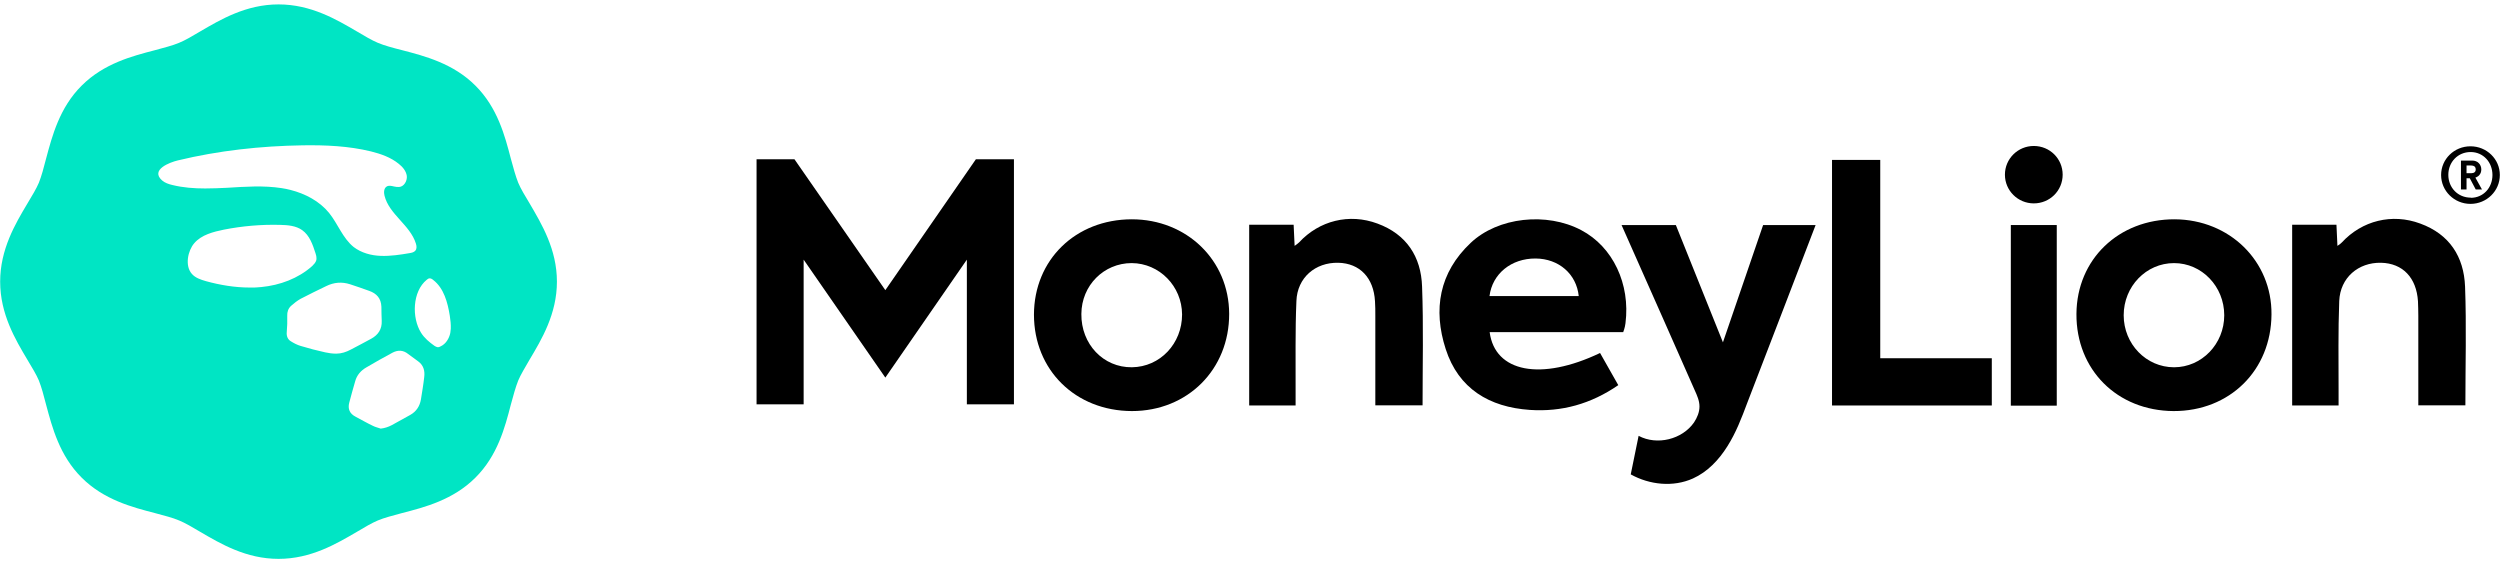 <?xml version="1.0" encoding="UTF-8"?> <svg xmlns="http://www.w3.org/2000/svg" width="324" height="73" viewBox="0 0 324 73" fill="none"><g clip-path="url(#clip0_1125_7491)"><path fill-rule="evenodd" clip-rule="evenodd" d="M210.664 41.879C210.6 42.474 210.366 43.048 210.366 43.048H193.06C193.741 48.257 199.715 49.405 207.368 45.748C208.134 47.087 208.899 48.448 209.728 49.915C206.178 52.36 202.394 53.401 198.269 53.125C193.018 52.764 189.021 50.383 187.363 45.238C185.705 40.114 186.512 35.331 190.594 31.483C194.145 28.123 200.459 27.465 204.923 29.824C209.048 31.993 211.301 36.819 210.664 41.879ZM204.605 38.371C204.307 35.501 202.011 33.523 199.013 33.502C195.867 33.481 193.401 35.479 193.039 38.371H204.605Z" fill="black"></path><path fill-rule="evenodd" clip-rule="evenodd" d="M159.3 40.667C159.321 47.874 153.921 53.274 146.693 53.274C139.379 53.253 134.001 47.959 134.001 40.773C134.022 33.672 139.379 28.442 146.672 28.421C153.794 28.421 159.279 33.715 159.3 40.667ZM146.693 47.597C150.35 47.555 153.198 44.536 153.198 40.752C153.177 37.095 150.265 34.119 146.672 34.097C143.057 34.097 140.166 36.989 140.145 40.688C140.102 44.6 142.994 47.64 146.693 47.597Z" fill="black"></path><path fill-rule="evenodd" clip-rule="evenodd" d="M294.385 40.752C294.342 48.002 288.964 53.295 281.693 53.274C274.379 53.231 269.064 47.916 269.107 40.688C269.149 33.609 274.571 28.4 281.842 28.421C288.964 28.464 294.449 33.843 294.385 40.752ZM288.262 40.858C288.262 37.117 285.349 34.098 281.757 34.098C278.142 34.098 275.23 37.117 275.23 40.858C275.23 44.579 278.142 47.598 281.757 47.598C285.349 47.598 288.262 44.579 288.262 40.858Z" fill="black"></path><path d="M313.668 28.974C310.011 27.613 306.12 28.591 303.505 31.419C303.378 31.567 303.187 31.695 302.931 31.865C302.889 30.866 302.846 30.015 302.804 29.123H297.064V52.551H303.08C303.08 51.828 303.08 51.212 303.08 50.616C303.08 46.747 303.016 42.878 303.165 39.008C303.293 35.989 305.631 33.991 308.587 34.055C311.393 34.119 313.179 35.989 313.37 39.051C313.391 39.667 313.413 40.284 313.413 40.922C313.413 44.267 313.413 47.612 313.413 50.956V52.53H319.514C319.514 47.321 319.663 42.219 319.472 37.138C319.323 33.268 317.452 30.356 313.668 28.974Z" fill="black"></path><path d="M178.519 28.974C174.862 27.613 170.972 28.591 168.357 31.419C168.208 31.567 168.016 31.695 167.783 31.865C167.74 30.866 167.697 30.015 167.655 29.123H161.894V52.551H167.91C167.91 51.828 167.91 51.212 167.91 50.616C167.931 46.747 167.846 42.878 168.016 39.008C168.123 35.989 170.461 33.991 173.438 34.055C176.223 34.119 178.03 35.989 178.2 39.051C178.242 39.667 178.242 40.284 178.242 40.922C178.242 44.267 178.242 47.612 178.242 50.956V52.53H184.365C184.365 47.321 184.493 42.219 184.301 37.138C184.174 33.268 182.282 30.356 178.519 28.974Z" fill="black"></path><path d="M243.68 20.725H237.43V52.551H258.137V46.428H243.68V20.725Z" fill="black"></path><path d="M260.603 29.165H266.556V52.572H260.603V29.165Z" fill="black"></path><path d="M263.579 26.359C261.517 26.359 259.838 24.701 259.838 22.638C259.838 20.576 261.517 18.918 263.579 18.918C265.663 18.918 267.321 20.576 267.321 22.638C267.321 24.701 265.663 26.359 263.579 26.359Z" fill="black"></path><path d="M114.739 37.605L102.961 20.64H98.05V52.402H104.152V33.651L114.739 48.937L125.305 33.651V52.402H131.407V20.64H126.475L114.739 37.605Z" fill="black"></path><path d="M223.292 44.366C223.292 44.366 219.465 34.799 217.19 29.165H210.153C212.683 34.863 219.061 49.235 219.635 50.574C219.933 51.233 220.252 51.935 220.252 52.679C220.252 53.423 219.954 54.124 219.55 54.741C218.019 56.952 214.745 57.76 212.364 56.484C212.024 58.157 211.684 59.822 211.344 61.48C213.789 62.841 216.85 63.16 219.401 62.012C221.293 61.161 222.76 59.609 223.866 57.845C224.971 56.102 225.716 54.167 226.438 52.232C228.798 46.131 233.518 33.821 235.304 29.165H228.501L223.292 44.366Z" fill="black"></path><path fill-rule="evenodd" clip-rule="evenodd" d="M320.173 26.423C318.068 26.423 316.368 24.743 316.368 22.681C316.368 20.619 318.068 18.96 320.173 18.96C322.278 18.96 323.979 20.619 323.979 22.681C323.979 24.743 322.278 26.423 320.173 26.423ZM320.216 25.636C321.831 25.636 323.022 24.339 323.022 22.681C323.022 21.023 321.831 19.704 320.194 19.704C318.536 19.704 317.303 21.001 317.303 22.66C317.303 24.318 318.536 25.615 320.216 25.615V25.636Z" fill="black"></path><path fill-rule="evenodd" clip-rule="evenodd" d="M320.875 22.979C320.86 22.993 320.839 23.007 320.811 23.021L321.661 24.552H320.853L320.088 23.106C320.067 23.106 319.684 23.106 319.663 23.106V24.552H318.94V20.81H320.386C320.57 20.81 320.733 20.838 320.875 20.895C321.031 20.952 321.158 21.037 321.257 21.15C321.356 21.249 321.434 21.37 321.491 21.512C321.548 21.653 321.576 21.802 321.576 21.958C321.576 22.242 321.498 22.475 321.342 22.66C321.236 22.808 321.066 22.915 320.875 23V22.979ZM320.279 22.447C320.464 22.447 320.605 22.404 320.705 22.32C320.811 22.235 320.853 22.107 320.853 21.958C320.853 21.802 320.804 21.675 320.705 21.575C320.591 21.49 320.449 21.448 320.279 21.448H319.663V22.447H320.279Z" fill="black"></path><path fill-rule="evenodd" clip-rule="evenodd" d="M25.937 4.079C28.595 2.527 31.89 0.571 36.099 0.571C40.309 0.571 43.604 2.527 46.261 4.079C47.261 4.674 48.196 5.227 48.961 5.546C49.812 5.907 50.939 6.205 52.108 6.502C55.063 7.268 58.741 8.224 61.611 11.094C64.481 13.943 65.438 17.621 66.203 20.555C66.522 21.724 66.82 22.83 67.16 23.68C67.479 24.446 68.053 25.402 68.648 26.38C70.2 29.038 72.177 32.312 72.177 36.5C72.177 40.688 70.2 43.983 68.627 46.62C68.053 47.619 67.479 48.554 67.16 49.32C66.82 50.17 66.522 51.276 66.203 52.445C65.438 55.4 64.481 59.057 61.611 61.905C58.741 64.775 55.063 65.732 52.087 66.498C50.917 66.817 49.812 67.093 48.961 67.454C48.196 67.773 47.261 68.326 46.261 68.921C43.604 70.473 40.309 72.429 36.099 72.429C31.89 72.429 28.595 70.473 25.937 68.921C24.938 68.326 24.002 67.773 23.216 67.454C22.387 67.093 21.26 66.817 20.09 66.498C17.135 65.732 13.457 64.775 10.587 61.905C7.717 59.057 6.761 55.379 5.974 52.445C5.676 51.276 5.379 50.17 5.039 49.32C4.72 48.554 4.146 47.619 3.55 46.62C1.977 43.983 0.021 40.688 0.021 36.5C0.021 32.312 1.977 29.017 3.55 26.38C4.146 25.381 4.72 24.446 5.039 23.68C5.379 22.83 5.676 21.724 5.974 20.555C6.761 17.621 7.717 13.943 10.587 11.094C13.457 8.224 17.135 7.268 20.09 6.502C21.26 6.183 22.365 5.907 23.216 5.546C24.002 5.227 24.938 4.674 25.937 4.079ZM26.596 24.424C27.532 24.424 28.467 24.382 29.402 24.339C31.783 24.191 34.164 24.02 36.503 24.382C36.886 24.439 37.269 24.517 37.651 24.616C39.565 25.105 41.393 26.061 42.647 27.592C43.795 29.017 44.412 30.866 45.836 32.014C46.835 32.779 48.111 33.12 49.365 33.162C50.62 33.205 51.874 33.013 53.107 32.801C53.362 32.758 53.66 32.694 53.83 32.482C54.042 32.227 54 31.865 53.894 31.546C53.15 29.165 50.428 27.783 49.833 25.36C49.727 24.935 49.748 24.424 50.088 24.191C50.364 23.999 50.705 24.084 51.066 24.169C51.279 24.212 51.513 24.254 51.725 24.233C52.363 24.191 52.788 23.446 52.724 22.809C52.639 22.171 52.193 21.639 51.683 21.235C50.641 20.385 49.344 19.939 48.069 19.62C45.177 18.918 42.201 18.791 39.246 18.833C33.782 18.918 28.339 19.513 23.046 20.789C21.983 21.044 19.453 22.001 21.005 23.383C21.366 23.701 21.876 23.872 22.344 23.978C23.726 24.318 25.15 24.424 26.596 24.424ZM32.358 37.265C32.853 37.279 33.357 37.258 33.867 37.202C36.269 36.968 38.65 36.096 40.458 34.48C40.67 34.268 40.904 34.034 40.989 33.736C41.017 33.623 41.024 33.517 41.01 33.417C41.01 33.205 40.946 32.992 40.883 32.801C40.521 31.674 40.117 30.505 39.161 29.824C38.353 29.25 37.29 29.165 36.291 29.144C33.846 29.08 31.401 29.293 29.02 29.761C27.68 30.037 26.107 30.42 25.172 31.525C24.343 32.482 23.939 34.438 24.853 35.48C25.299 36.011 26.022 36.245 26.681 36.436C28.531 36.946 30.444 37.265 32.358 37.265ZM56.679 44.983C56.707 44.997 56.728 45.004 56.742 45.004C56.87 45.004 56.976 44.961 57.083 44.898C57.763 44.6 58.209 43.877 58.358 43.154C58.387 42.97 58.408 42.786 58.422 42.602C58.443 42.028 58.38 41.475 58.294 40.922C58.018 39.2 57.529 37.35 56.147 36.287C55.998 36.16 55.828 36.053 55.637 36.075C55.509 36.096 55.403 36.181 55.297 36.266C53.447 37.776 53.341 41.177 54.574 43.133C54.999 43.813 55.637 44.345 56.296 44.812C56.402 44.876 56.53 44.961 56.679 44.983ZM43.561 45.833H43.583C44.242 45.833 44.88 45.62 45.475 45.301C46.346 44.834 47.239 44.387 48.111 43.898C49.004 43.409 49.514 42.665 49.472 41.602C49.45 40.986 49.429 40.369 49.429 39.753C49.387 38.668 48.813 38.031 47.835 37.691C47.013 37.393 46.191 37.109 45.368 36.84C44.306 36.5 43.285 36.585 42.286 37.074C41.18 37.605 40.053 38.158 38.948 38.732C38.502 38.987 38.098 39.306 37.715 39.646C37.353 39.986 37.205 40.433 37.226 40.922C37.226 41.283 37.226 41.645 37.226 41.985C37.205 42.346 37.183 42.708 37.162 43.069C37.12 43.558 37.29 43.983 37.672 44.217C38.076 44.472 38.523 44.706 38.969 44.834C40.011 45.153 41.074 45.429 42.137 45.663C42.605 45.769 43.094 45.833 43.561 45.833ZM48.324 55.187C48.642 55.357 49.004 55.421 49.344 55.549C49.876 55.485 50.322 55.336 50.769 55.102C51.562 54.677 52.356 54.238 53.15 53.784C53.958 53.338 54.404 52.636 54.553 51.764C54.702 50.808 54.872 49.851 54.978 48.873C55.084 48.065 54.893 47.321 54.17 46.811C53.731 46.499 53.306 46.187 52.895 45.876C52.235 45.344 51.534 45.344 50.832 45.727C49.698 46.336 48.579 46.967 47.473 47.619C46.772 48.023 46.24 48.618 46.028 49.426C45.758 50.347 45.503 51.268 45.262 52.19C45.05 52.998 45.326 53.614 46.07 53.997C46.835 54.401 47.558 54.826 48.324 55.187Z" fill="#00E5C4"></path></g><defs><clipPath id="clip0_1125_7491"><rect width="324" height="72.284" fill="white" transform="translate(0 0.358)"></rect></clipPath></defs></svg> 
